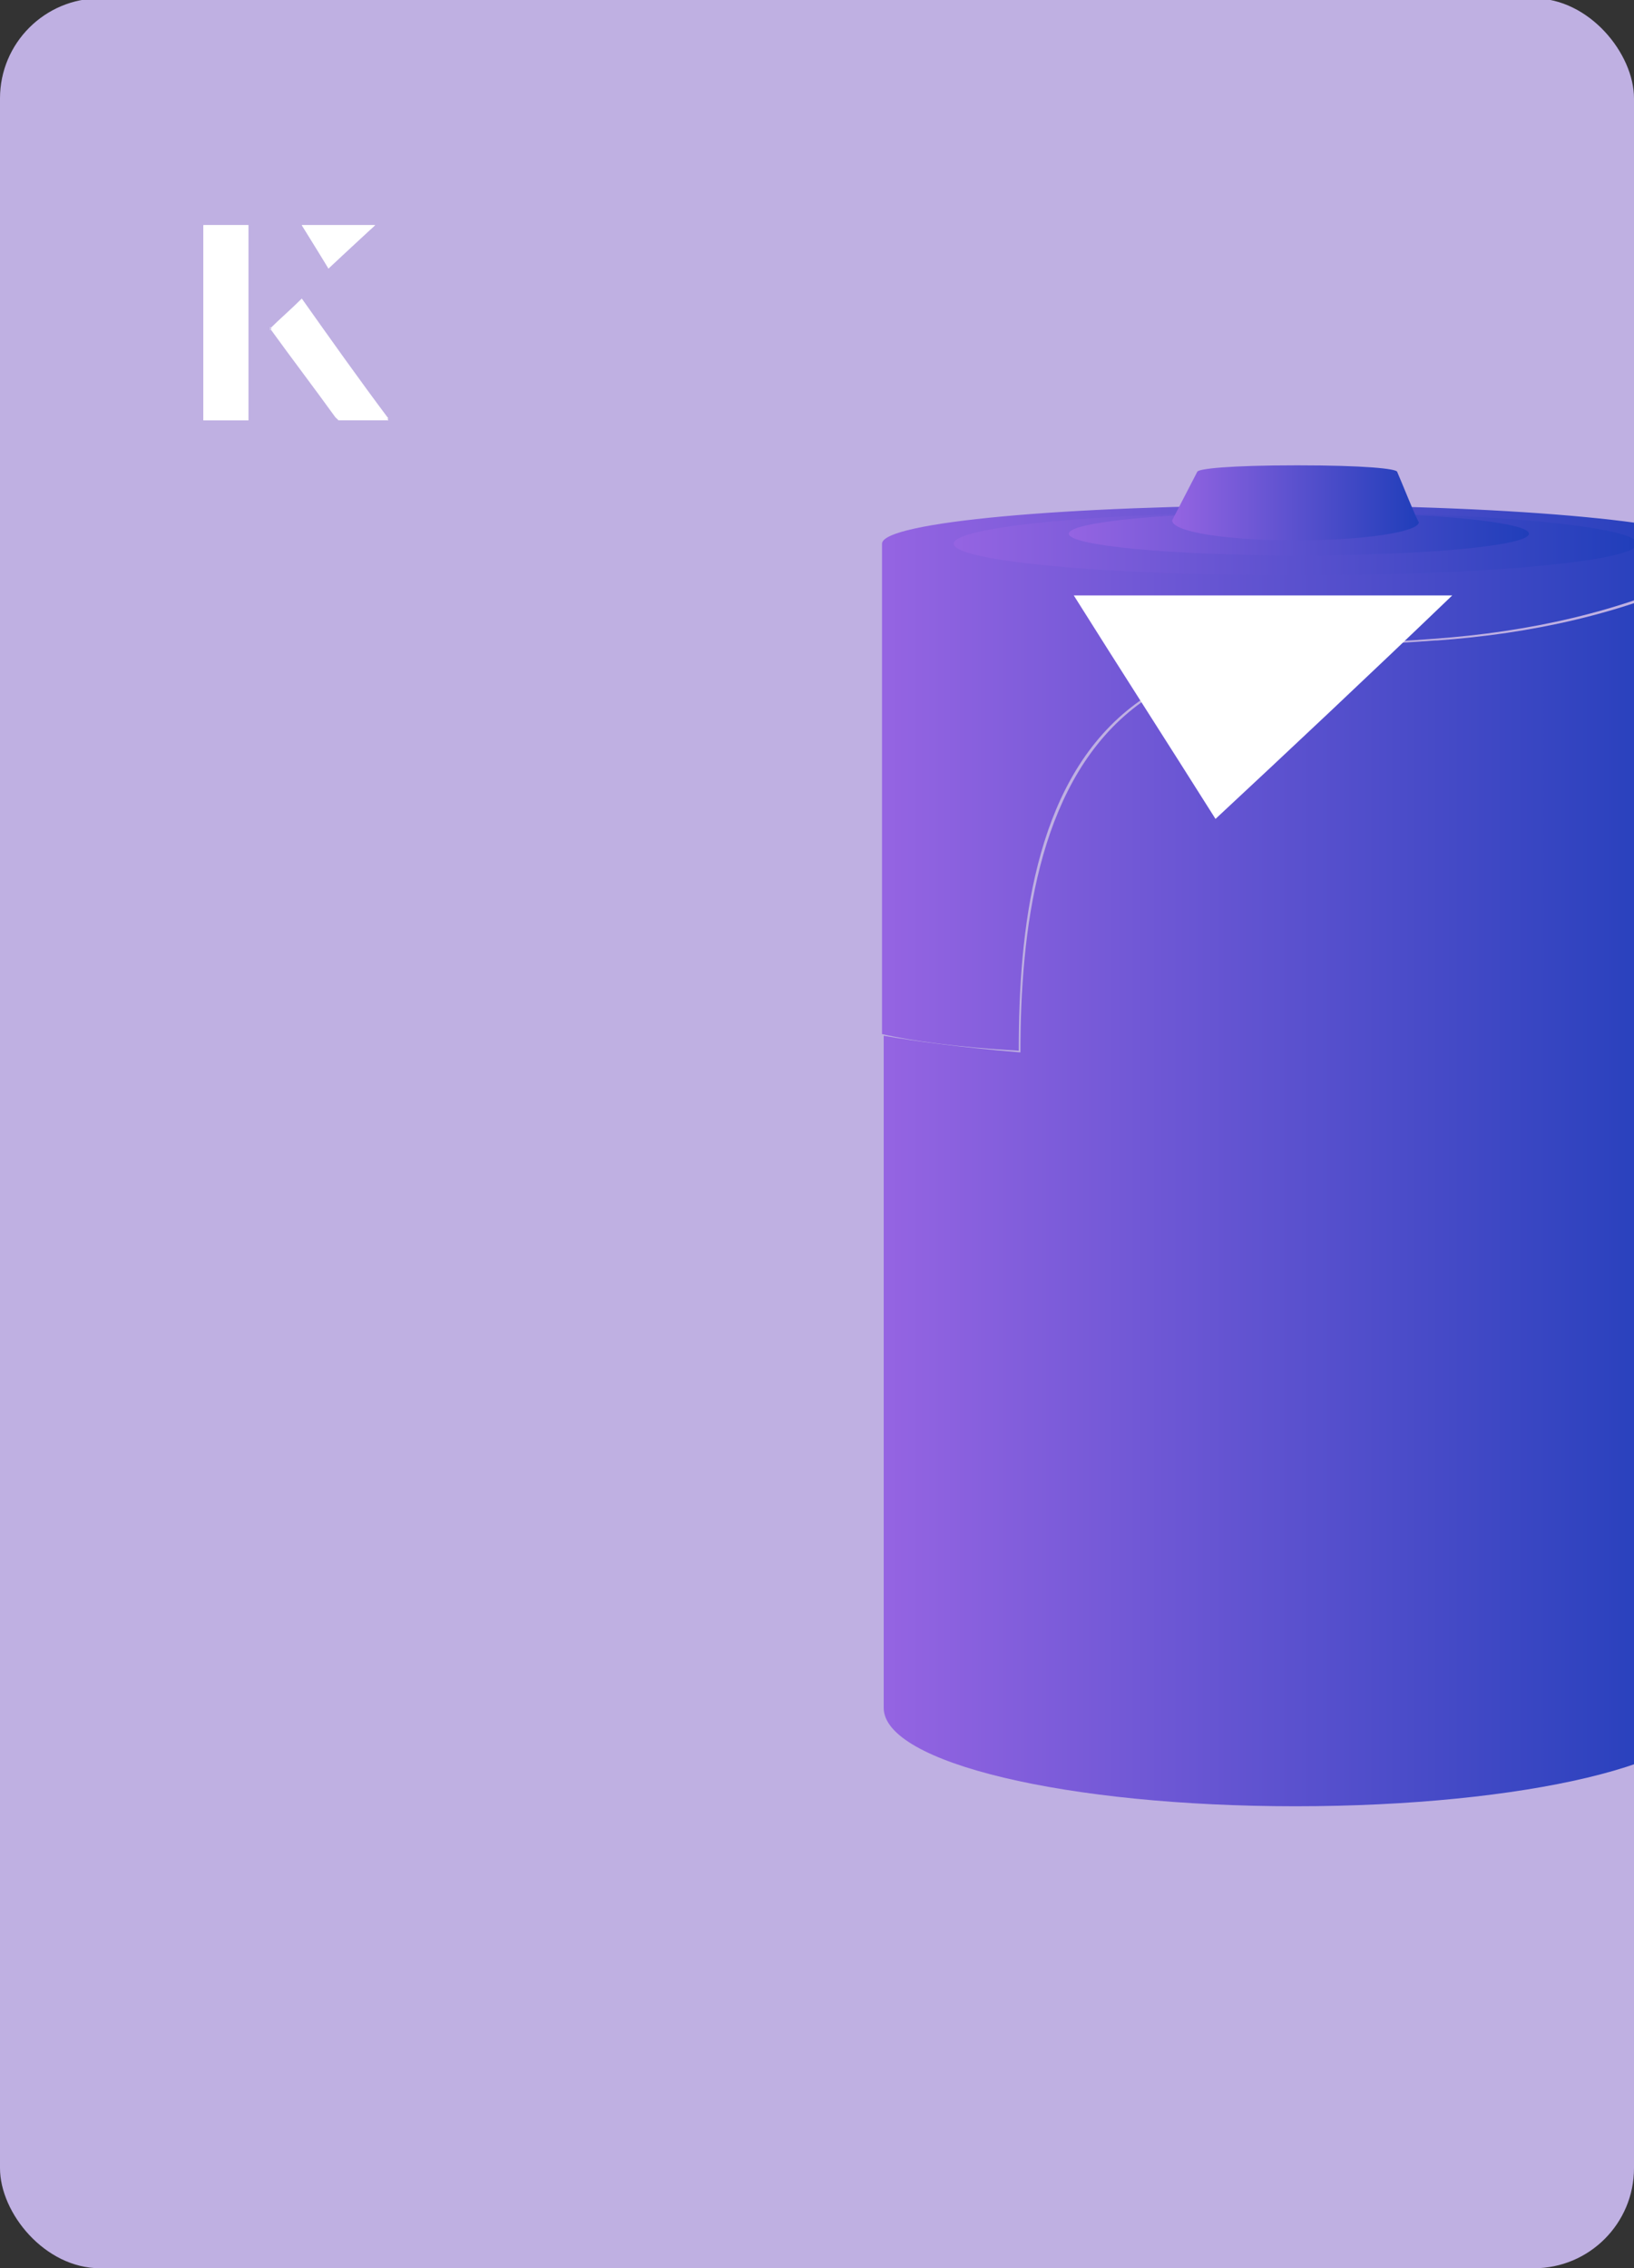 <?xml version="1.0" encoding="UTF-8"?><svg id="Layer_1" xmlns="http://www.w3.org/2000/svg" xmlns:xlink="http://www.w3.org/1999/xlink" viewBox="0 0 98 136"><rect x="0" y="0" width="98" height="136" fill="#333333" stroke="none"/><defs><clipPath id="clippath"><rect x="0" y="0" width="98" height="136.1" rx="6" ry="6" transform="translate(98 136) rotate(-180)" style="fill:none;"/></clipPath><linearGradient id="linear-gradient" x1="53" y1="46.7" x2="102.3" y2="46.7" gradientUnits="userSpaceOnUse"><stop offset="0" stop-color="#9564e2"/><stop offset="1" stop-color="#203eba"/></linearGradient><linearGradient id="linear-gradient-2" x1="57.2" y1="32.6" x2="98.2" y2="32.6" xlink:href="#linear-gradient"/><linearGradient id="linear-gradient-3" x1="64.1" y1="32" x2="91.7" y2="32" xlink:href="#linear-gradient"/><linearGradient id="linear-gradient-4" x1="70.3" y1="30.1" x2="85.1" y2="30.1" xlink:href="#linear-gradient"/><linearGradient id="linear-gradient-5" x1="53" y1="71.3" y2="71.3" xlink:href="#linear-gradient"/></defs><rect x="0" y="0" width="98" height="136.1" rx="6" ry="6" transform="translate(98 136) rotate(-180)" style="fill:#bfb0e2;"/><g style="clip-path:url(#clippath);"><path d="M102.3,32.6c0-1.2-11.1-2.3-24.7-2.3s-24.7,1-24.7,2.3,0,0,0,0v29.4c1.7.4,4.6.8,8.2,1,0-7.2.9-15.8,6.5-20.4,5-4.1,12-3.8,18.4-4.3,5.6-.4,11.2-1.6,16.2-4v-1.8h0Z" style="fill:url(#linear-gradient);"/><ellipse cx="77.7" cy="32.6" rx="20.5" ry="1.9" style="fill:url(#linear-gradient-2);"/><ellipse cx="77.9" cy="32" rx="13.8" ry="1.3" style="fill:url(#linear-gradient-3);"/><path d="M83.8,28.3h0c0-.2-2-.4-6-.4s-6,.2-6,.4,0,0,0,0h0l-1.5,2.9h0c0,.7,3.3,1.2,7.4,1.2s7.4-.5,7.4-1.1c0,.2-1.2-2.8-1.3-3Z" style="fill:url(#linear-gradient-4);"/><path d="M86.1,38.4c-6.4.5-13.5.2-18.4,4.3-5.5,4.6-6.5,13.2-6.5,20.4-3.6-.3-6.5-.7-8.2-1v40.3c0,3.3,11,5.9,24.7,5.9s24.7-2.6,24.7-5.9V34.4c-5,2.4-10.6,3.6-16.2,4Z" style="fill:url(#linear-gradient-5);"/></g><path d="M72.9,49.1c-2.9-4.6-5.8-9.1-8.5-13.4h22.7c-5,4.8-9.9,9.4-14.2,13.4Z" style="fill:#fff;"/><path d="M14.9,13.5h-2.7v11.7h2.7v-11.7ZM16.2,19.7c1.3,1.8,2.6,3.5,3.9,5.3,0,0,.2.2.2.2,1,0,1.9,0,3,0-1.8-2.5-3.5-4.8-5.2-7.2-.7.6-1.3,1.2-1.9,1.8ZM19.7,16.1c.8-.8,1.8-1.7,2.8-2.6h-4.4c.5.8,1.1,1.7,1.6,2.6Z" style="fill:#fff;"/><path d="M14.9,13.5v11.7h-2.7v-11.7h2.7Z" style="fill:#fff;"/><path d="M16.2,19.7c.6-.6,1.2-1.1,1.9-1.8,1.7,2.4,3.4,4.8,5.2,7.2-1.1,0-2,0-3,0,0,0-.2,0-.2-.2-1.3-1.8-2.6-3.5-3.9-5.3Z" style="fill:#fff;"/><polygon points="19.7 16.1 18.1 13.5 22.5 13.5 19.7 16.1" style="fill:#fff;"/></svg>